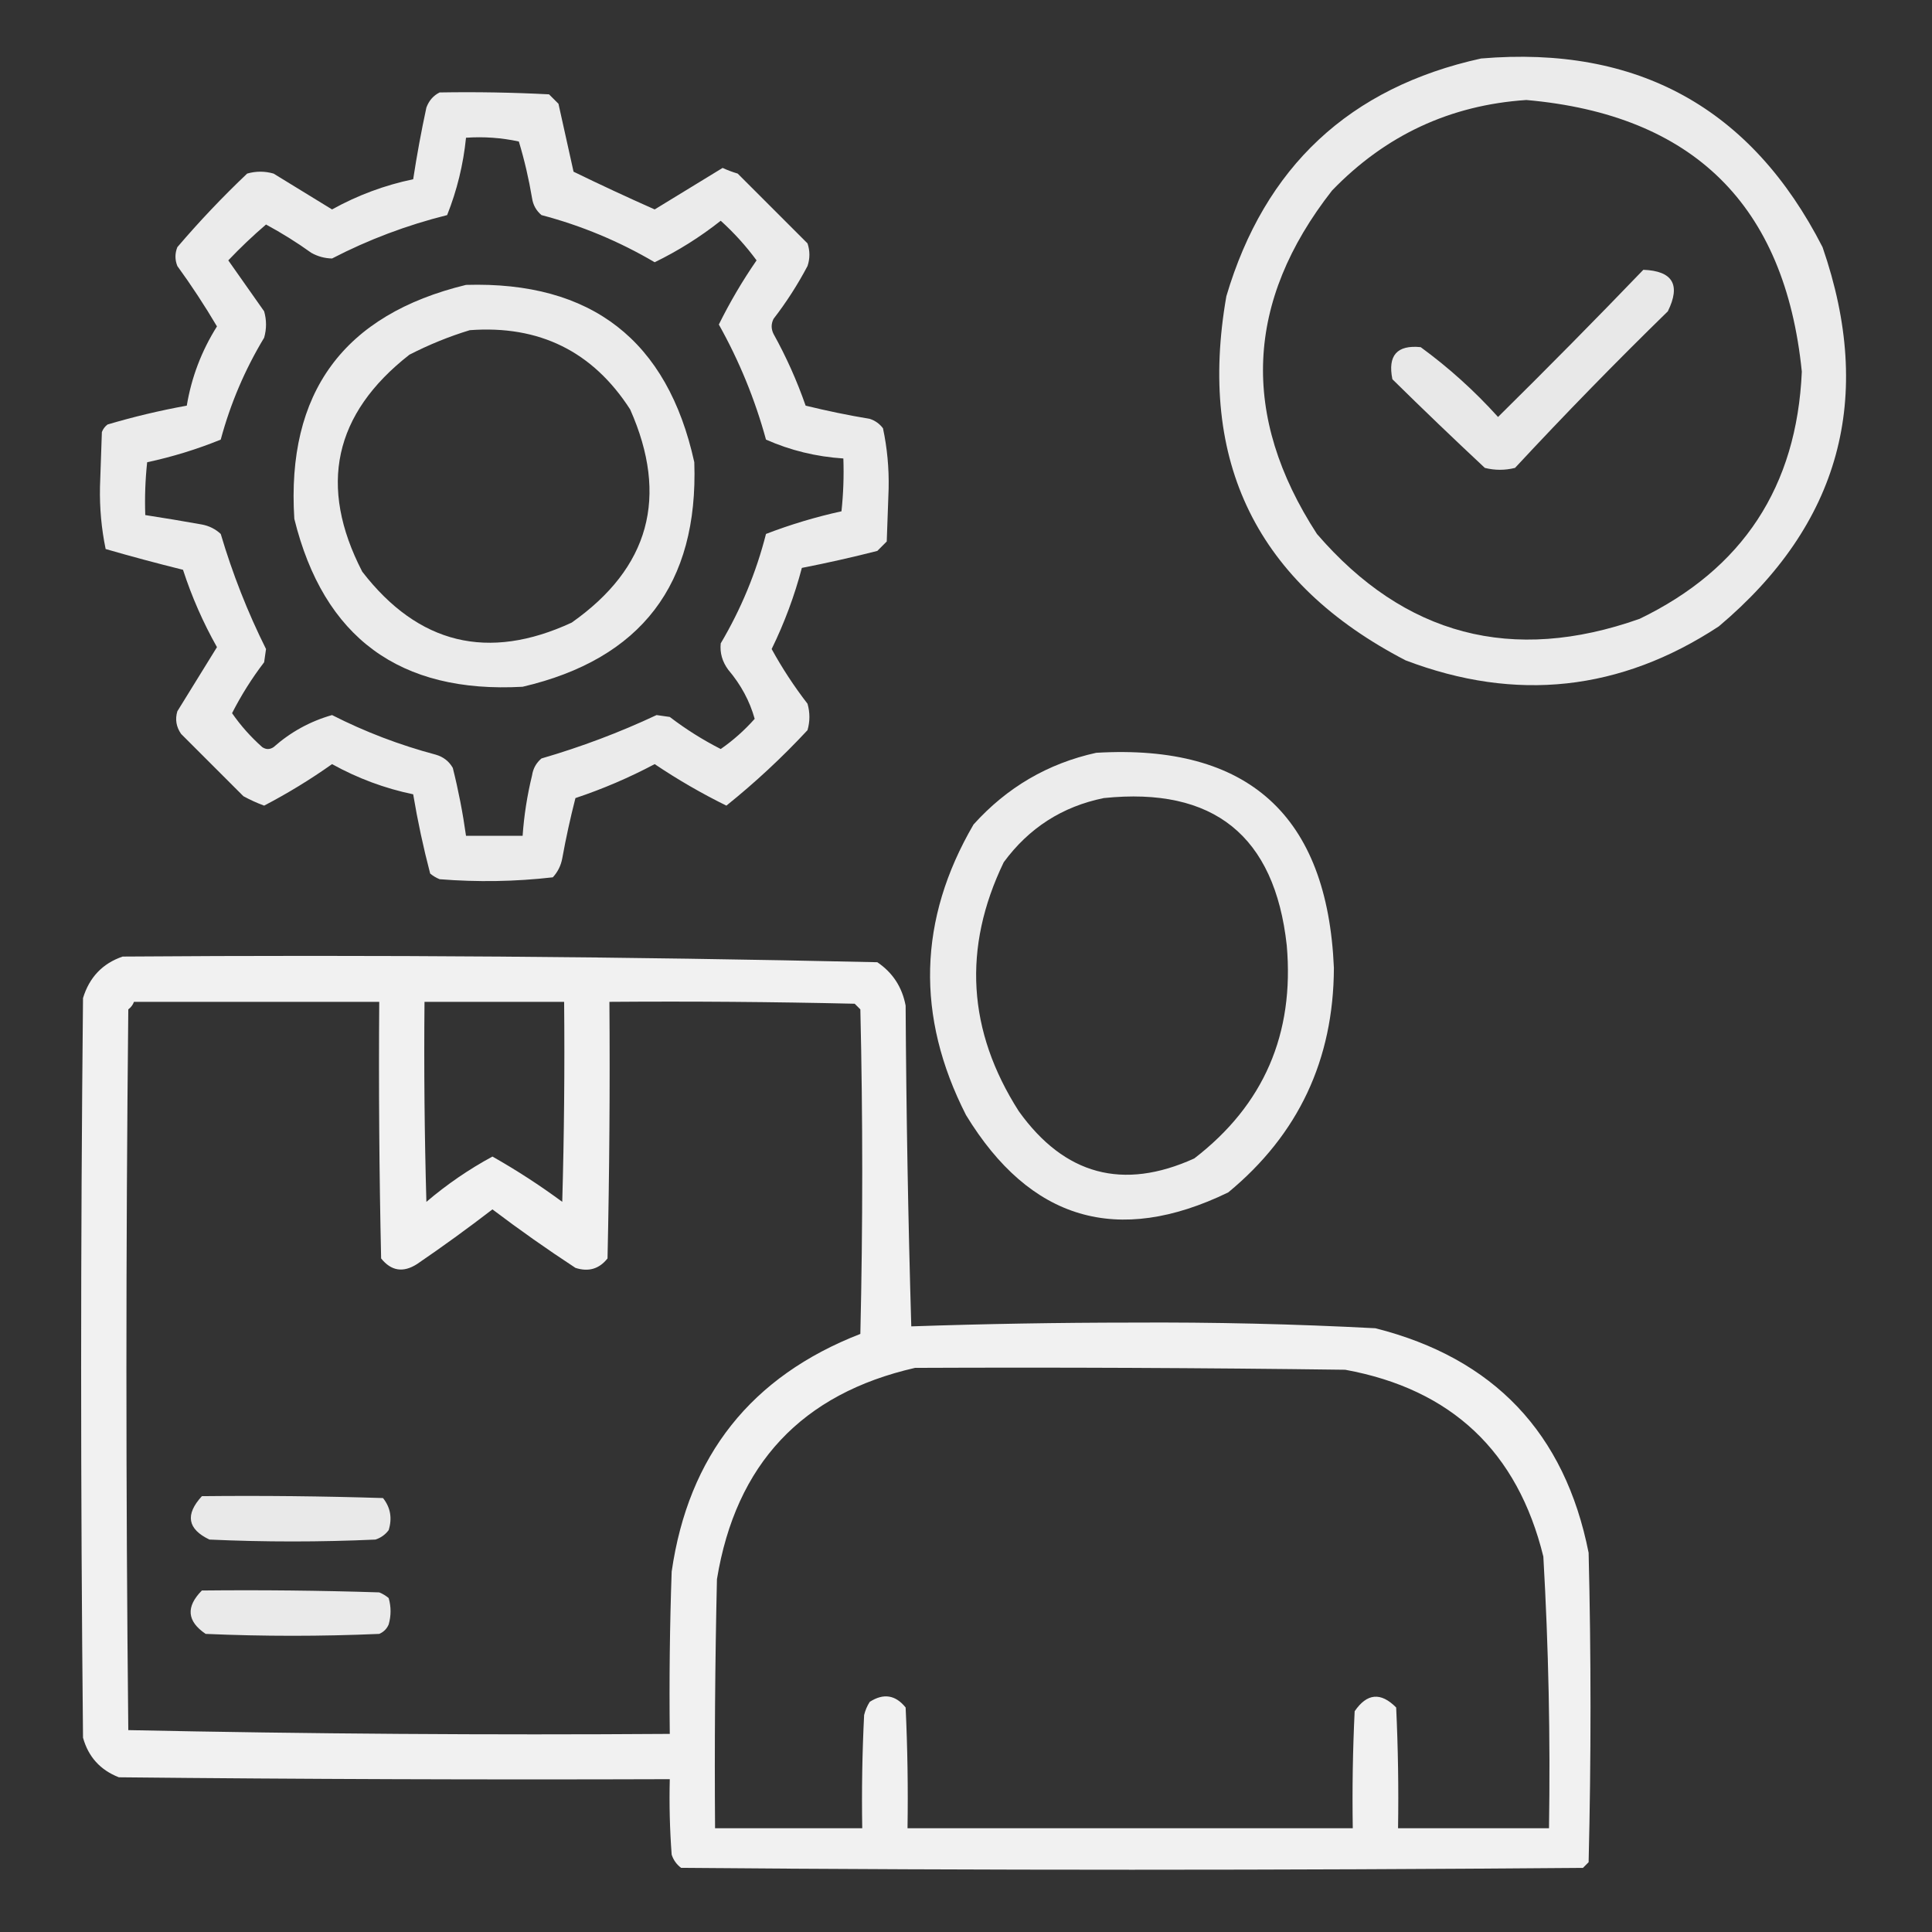 <svg width="130" height="130" viewBox="0 0 130 130" fill="none" xmlns="http://www.w3.org/2000/svg">
<rect x="0" y="0" width="130" height="130" fill="#333333" stroke="none"/>
<path opacity="0.902" fill-rule="evenodd" clip-rule="evenodd" d="M99.658 3.936C110.195 3.045 117.855 7.277 122.636 16.631C126.143 26.77 123.816 35.276 115.654 42.148C109.033 46.5 102.009 47.261 94.58 44.434C84.588 39.251 80.568 31.084 82.519 19.932C85.097 11.217 90.81 5.885 99.658 3.936ZM102.705 6.729C113.936 7.719 120.114 13.812 121.24 25.01C120.903 32.747 117.263 38.291 110.322 41.641C101.747 44.671 94.511 42.767 88.613 35.928C83.457 27.982 83.795 20.28 89.629 12.822C93.22 9.101 97.579 7.069 102.705 6.729Z" fill="white"/>
<path opacity="0.902" fill-rule="evenodd" clip-rule="evenodd" d="M29.58 6.221C32.035 6.178 34.49 6.221 36.943 6.348C37.154 6.559 37.366 6.771 37.578 6.982C37.916 8.506 38.255 10.029 38.593 11.553C40.375 12.422 42.195 13.268 44.052 14.092C45.576 13.161 47.099 12.23 48.623 11.299C48.951 11.451 49.29 11.578 49.638 11.68C51.204 13.245 52.77 14.811 54.336 16.377C54.505 16.885 54.505 17.393 54.336 17.9C53.674 19.154 52.912 20.338 52.05 21.455C51.881 21.794 51.881 22.132 52.05 22.471C52.906 24.013 53.625 25.621 54.209 27.295C55.633 27.645 57.072 27.942 58.525 28.184C58.888 28.302 59.184 28.513 59.414 28.818C59.697 30.145 59.824 31.499 59.794 32.881C59.752 34.066 59.71 35.251 59.667 36.436C59.456 36.647 59.244 36.859 59.033 37.07C57.349 37.5 55.656 37.881 53.955 38.213C53.459 40.094 52.782 41.914 51.923 43.672C52.631 44.96 53.435 46.187 54.336 47.353C54.505 47.946 54.505 48.538 54.336 49.131C52.624 50.971 50.804 52.663 48.877 54.209C47.208 53.388 45.6 52.456 44.052 51.416C42.335 52.327 40.557 53.089 38.72 53.701C38.376 55.042 38.08 56.396 37.832 57.764C37.74 58.251 37.528 58.675 37.197 59.033C34.67 59.323 32.131 59.365 29.58 59.16C29.347 59.065 29.135 58.938 28.945 58.779C28.483 57.017 28.102 55.24 27.802 53.447C25.888 53.049 24.069 52.372 22.343 51.416C20.887 52.448 19.363 53.379 17.773 54.209C17.292 54.032 16.827 53.821 16.377 53.574C14.98 52.178 13.584 50.781 12.187 49.385C11.857 48.911 11.772 48.403 11.933 47.861C12.822 46.422 13.71 44.984 14.599 43.545C13.665 41.888 12.903 40.153 12.314 38.34C10.561 37.905 8.826 37.44 7.109 36.943C6.825 35.574 6.698 34.178 6.728 32.754C6.77 31.527 6.813 30.299 6.855 29.072C6.933 28.867 7.06 28.698 7.236 28.564C8.99 28.044 10.768 27.621 12.568 27.295C12.885 25.39 13.562 23.612 14.599 21.963C13.774 20.565 12.885 19.211 11.933 17.9C11.764 17.477 11.764 17.054 11.933 16.631C13.406 14.904 14.972 13.253 16.63 11.68C17.223 11.51 17.815 11.51 18.408 11.68C19.722 12.488 21.034 13.292 22.343 14.092C24.067 13.137 25.887 12.46 27.802 12.061C28.049 10.447 28.345 8.838 28.691 7.236C28.866 6.767 29.162 6.428 29.58 6.221ZM31.357 9.268C32.554 9.185 33.739 9.269 34.912 9.521C35.288 10.77 35.584 12.039 35.8 13.33C35.87 13.794 36.081 14.175 36.435 14.473C39.117 15.179 41.656 16.237 44.052 17.646C45.632 16.878 47.113 15.947 48.496 14.854C49.397 15.669 50.201 16.558 50.908 17.52C49.96 18.892 49.114 20.331 48.369 21.836C49.741 24.285 50.799 26.866 51.542 29.58C53.183 30.307 54.918 30.73 56.748 30.85C56.79 32.038 56.747 33.222 56.621 34.404C54.888 34.785 53.195 35.292 51.542 35.928C50.881 38.522 49.865 40.977 48.496 43.291C48.43 43.93 48.6 44.523 49.003 45.068C49.857 46.075 50.449 47.175 50.781 48.369C50.092 49.144 49.33 49.821 48.496 50.4C47.288 49.785 46.145 49.066 45.068 48.242C44.772 48.2 44.475 48.158 44.179 48.115C41.691 49.284 39.109 50.257 36.435 51.035C36.081 51.333 35.87 51.713 35.8 52.178C35.473 53.517 35.261 54.871 35.166 56.24C33.896 56.24 32.627 56.24 31.357 56.24C31.143 54.704 30.847 53.18 30.468 51.67C30.212 51.223 29.831 50.927 29.326 50.781C26.887 50.132 24.56 49.243 22.343 48.115C20.876 48.532 19.564 49.251 18.408 50.273C18.154 50.443 17.9 50.443 17.646 50.273C16.871 49.584 16.194 48.823 15.615 47.988C16.23 46.781 16.949 45.638 17.773 44.561C17.815 44.264 17.858 43.968 17.9 43.672C16.664 41.195 15.649 38.614 14.853 35.928C14.495 35.596 14.071 35.384 13.584 35.293C12.314 35.065 11.044 34.853 9.775 34.658C9.733 33.47 9.775 32.285 9.902 31.104C11.604 30.738 13.254 30.231 14.853 29.58C15.506 27.154 16.48 24.869 17.773 22.725C17.942 22.132 17.942 21.54 17.773 20.947C16.969 19.805 16.165 18.662 15.361 17.52C16.169 16.669 17.015 15.865 17.9 15.107C18.958 15.679 19.974 16.313 20.947 17.012C21.378 17.255 21.844 17.382 22.343 17.393C24.792 16.124 27.374 15.151 30.087 14.473C30.751 12.805 31.175 11.07 31.357 9.268Z" fill="white"/>
<path opacity="0.883" fill-rule="evenodd" clip-rule="evenodd" d="M110.576 18.154C112.555 18.23 113.105 19.162 112.226 20.947C108.706 24.382 105.279 27.895 101.943 31.484C101.266 31.654 100.589 31.654 99.912 31.484C97.814 29.525 95.74 27.536 93.691 25.518C93.366 23.918 94.001 23.198 95.595 23.359C97.482 24.737 99.217 26.303 100.8 28.057C104.124 24.776 107.382 21.475 110.576 18.154Z" fill="white"/>
<path opacity="0.902" fill-rule="evenodd" clip-rule="evenodd" d="M31.357 19.17C39.794 18.92 44.915 22.898 46.718 31.104C46.996 39.31 43.146 44.346 35.166 46.211C26.897 46.672 21.776 42.906 19.804 34.912C19.267 26.417 23.118 21.17 31.357 19.17ZM31.611 22.217C30.234 22.635 28.88 23.185 27.548 23.867C22.46 27.846 21.402 32.713 24.375 38.467C28.148 43.352 32.845 44.495 38.466 41.895C43.699 38.213 45.011 33.431 42.402 27.549C39.889 23.648 36.292 21.87 31.611 22.217Z" fill="white"/>
<path opacity="0.903" fill-rule="evenodd" clip-rule="evenodd" d="M73.76 50.654C83.987 50.048 89.319 54.872 89.755 65.127C89.734 71.306 87.364 76.341 82.646 80.234C75.197 83.845 69.315 82.11 65 75.029C61.614 68.381 61.783 61.864 65.507 55.478C67.758 52.979 70.509 51.371 73.76 50.654ZM74.267 53.701C81.664 52.933 85.769 56.233 86.582 63.603C87.108 69.57 85.034 74.352 80.361 77.949C75.564 80.125 71.629 79.067 68.554 74.775C65.1 69.367 64.761 63.781 67.539 58.018C69.234 55.711 71.477 54.272 74.267 53.701Z" fill="white"/>
<path opacity="0.928" fill-rule="evenodd" clip-rule="evenodd" d="M8.252 64.365C25.194 64.241 42.121 64.368 59.033 64.746C60.068 65.446 60.703 66.419 60.938 67.666C60.98 74.862 61.107 82.056 61.318 89.248C66.259 89.08 71.21 88.996 76.172 88.994C81.639 88.962 87.098 89.089 92.549 89.375C100.517 91.39 105.298 96.425 106.895 104.482C107.064 111.422 107.064 118.363 106.895 125.303C106.768 125.43 106.641 125.557 106.514 125.684C86.286 125.853 66.058 125.853 45.83 125.684C45.525 125.454 45.313 125.158 45.195 124.795C45.068 123.104 45.026 121.412 45.068 119.717C32.711 119.759 20.355 119.717 7.998 119.59C6.747 119.101 5.943 118.212 5.586 116.924C5.417 100.335 5.417 83.747 5.586 67.158C6.014 65.758 6.902 64.827 8.252 64.365ZM9.014 67.412C14.515 67.412 20.016 67.412 25.518 67.412C25.475 73.168 25.518 78.923 25.645 84.678C26.325 85.525 27.129 85.651 28.057 85.059C29.785 83.88 31.477 82.653 33.135 81.377C34.952 82.751 36.814 84.063 38.721 85.312C39.598 85.598 40.318 85.386 40.879 84.678C41.006 78.923 41.048 73.168 41.006 67.412C46.508 67.37 52.009 67.412 57.51 67.539C57.637 67.666 57.764 67.793 57.891 67.92C58.06 75.199 58.06 82.477 57.891 89.756C50.552 92.61 46.32 97.942 45.195 105.752C45.068 109.39 45.026 113.03 45.068 116.67C32.905 116.754 20.76 116.669 8.633 116.416C8.464 100.251 8.464 84.085 8.633 67.92C8.815 67.782 8.942 67.612 9.014 67.412ZM28.564 67.412C31.696 67.412 34.828 67.412 37.959 67.412C38.001 71.899 37.959 76.384 37.832 80.869C36.323 79.755 34.757 78.74 33.135 77.822C31.552 78.678 30.071 79.694 28.691 80.869C28.564 76.384 28.522 71.899 28.564 67.412ZM61.572 92.041C71.221 91.999 80.869 92.041 90.518 92.168C97.667 93.477 102.11 97.667 103.848 104.736C104.198 110.824 104.325 116.917 104.229 123.018C100.843 123.018 97.458 123.018 94.072 123.018C94.115 120.308 94.072 117.599 93.945 114.893C92.911 113.847 91.98 113.932 91.152 115.146C91.025 117.769 90.983 120.392 91.025 123.018C81.038 123.018 71.051 123.018 61.065 123.018C61.107 120.308 61.065 117.599 60.938 114.893C60.257 114.046 59.453 113.919 58.525 114.512C58.35 114.783 58.223 115.079 58.145 115.4C58.018 117.938 57.975 120.477 58.018 123.018C54.717 123.018 51.416 123.018 48.115 123.018C48.073 117.431 48.115 111.845 48.242 106.26C49.511 98.518 53.954 93.778 61.572 92.041Z" fill="white"/>
<path opacity="0.894" fill-rule="evenodd" clip-rule="evenodd" d="M13.584 100.674C17.648 100.631 21.71 100.674 25.772 100.801C26.274 101.435 26.401 102.154 26.153 102.959C25.924 103.264 25.627 103.476 25.264 103.594C21.54 103.763 17.816 103.763 14.092 103.594C12.616 102.889 12.447 101.916 13.584 100.674Z" fill="white"/>
<path opacity="0.896" fill-rule="evenodd" clip-rule="evenodd" d="M13.584 107.021C17.563 106.979 21.541 107.021 25.518 107.148C25.751 107.243 25.962 107.37 26.153 107.529C26.322 108.122 26.322 108.714 26.153 109.307C26.026 109.603 25.814 109.814 25.518 109.941C21.625 110.111 17.732 110.111 13.838 109.941C12.581 109.093 12.496 108.119 13.584 107.021Z" fill="white"/>
</svg>

